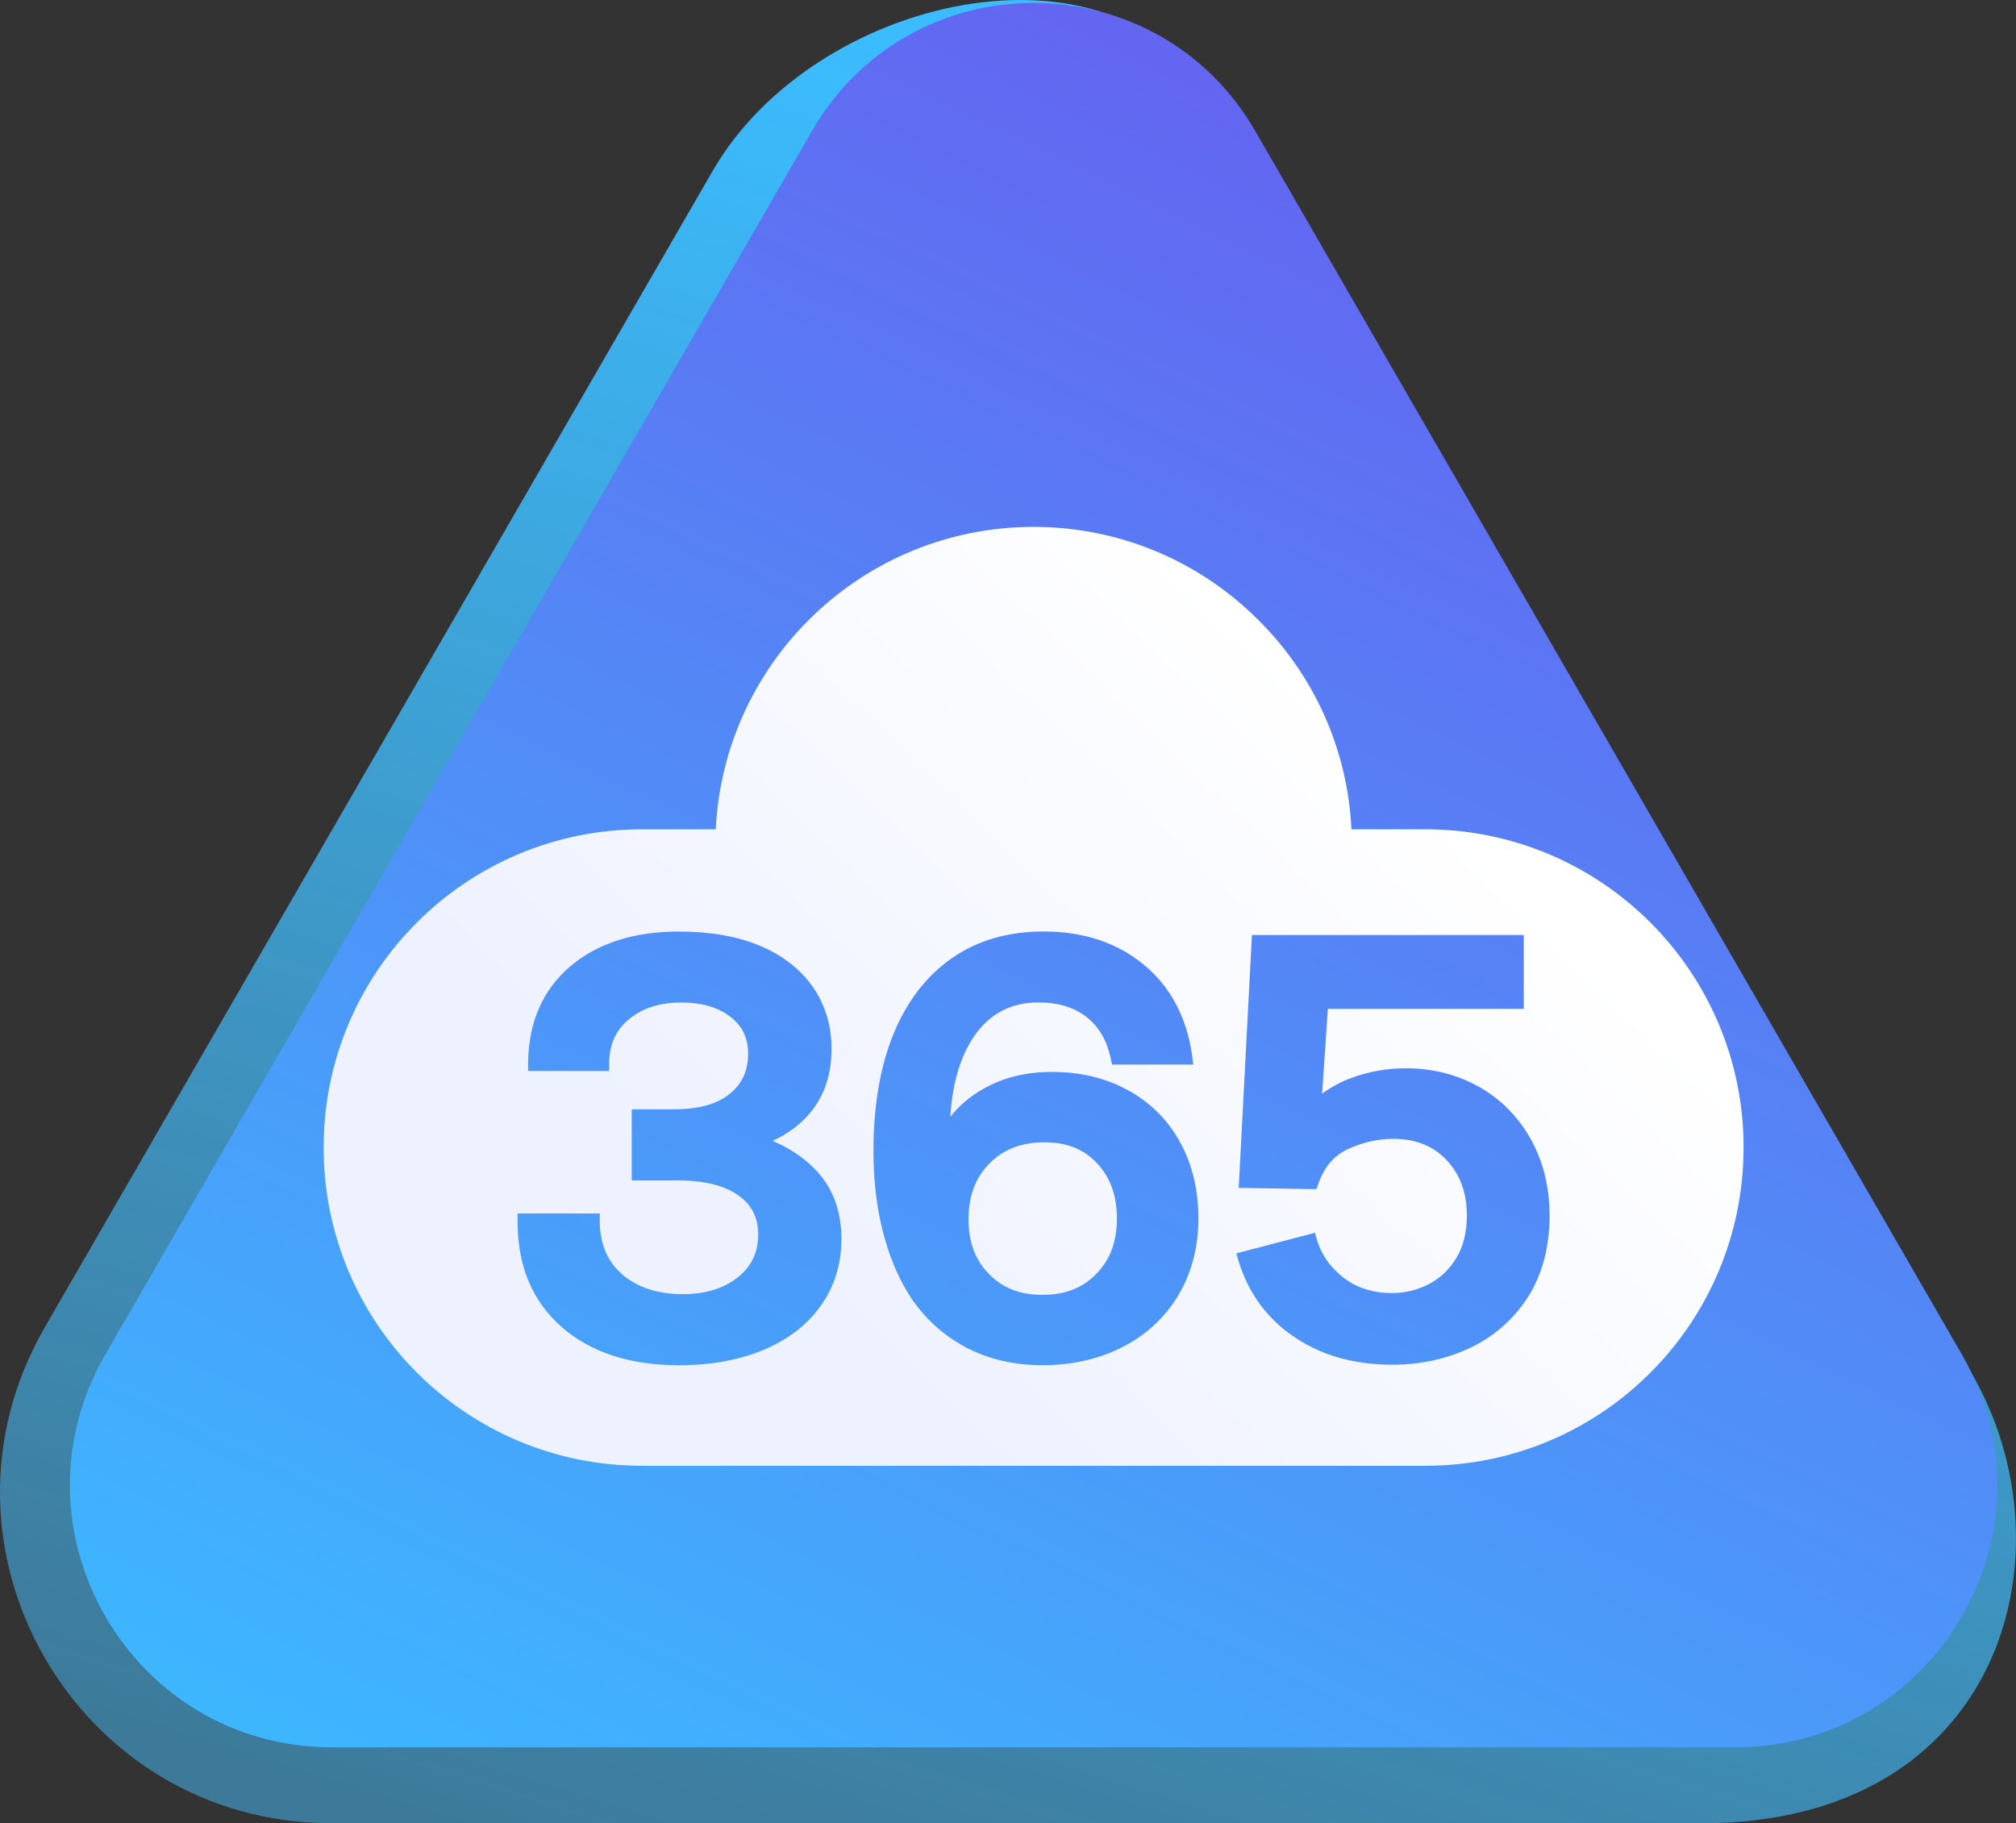 <?xml version="1.0" encoding="UTF-8"?>
<svg id="Layer_2" xmlns="http://www.w3.org/2000/svg" xmlns:xlink="http://www.w3.org/1999/xlink" viewBox="0 0 635.49 574.8">
  <rect x="0" y="0" width="635.49" height="574.8" fill="#333333" stroke="none"/>
  <defs>
    <style>
      .cls-1 {
        fill: url(#linear-gradient-5);
      }

      .cls-2 {
        fill: url(#linear-gradient-6);
      }

      .cls-3 {
        fill: url(#linear-gradient-4);
      }

      .cls-4 {
        fill: url(#linear-gradient-3);
      }

      .cls-5 {
        fill: url(#linear-gradient-2);
      }

      .cls-6 {
        fill: url(#linear-gradient);
      }
    </style>
    <linearGradient id="linear-gradient" x1="271.88" y1="623.11" x2="446.87" y2="67.13" gradientUnits="userSpaceOnUse">
      <stop offset="0" stop-color="#47c0ff" stop-opacity=".5"/>
      <stop offset="1" stop-color="#3bbcff"/>
    </linearGradient>
    <linearGradient id="linear-gradient-2" x1="509.39" y1="89.15" x2="230.49" y2="665.19" gradientUnits="userSpaceOnUse">
      <stop offset="0" stop-color="#6366f1"/>
      <stop offset="1" stop-color="#3bbcff"/>
    </linearGradient>
    <linearGradient id="linear-gradient-3" x1="442.61" y1="240.75" x2="268.52" y2="421.22" gradientUnits="userSpaceOnUse">
      <stop offset="0" stop-color="#fff"/>
      <stop offset="1" stop-color="#eef2ff"/>
    </linearGradient>
    <linearGradient id="linear-gradient-4" x1="378.67" y1="25.86" x2="99.77" y2="601.89" xlink:href="#linear-gradient-2"/>
    <linearGradient id="linear-gradient-5" x1="470.33" y1="70.24" x2="191.43" y2="646.27" xlink:href="#linear-gradient-2"/>
    <linearGradient id="linear-gradient-6" x1="554.82" y1="111.15" x2="275.92" y2="687.18" xlink:href="#linear-gradient-2"/>
  </defs>
  <g id="Layer_1-2" data-name="Layer_1">
    <g>
      <path class="cls-6" d="M536.62,574.8H104.38c-80.23,0-130.38-86.86-90.26-156.34L224.67,53.85c31.73-55.05,126.13-76.98,157.91-21.93l239.02,401.19c32.47,56.33,9.48,141.7-84.99,141.7Z"/>
      <g>
        <path class="cls-5" d="M618.42,427.02L395.69,41.31c-31.09-53.84-108.7-53.84-139.74,0L33.21,427.02c-31.76,55.1,7.94,123.86,71.56,123.86h442.13c63.58,0,103.28-68.76,71.52-123.86ZM520.22,432.78c-18.11,18.16-43.19,29.34-70.94,29.34h-246.94c-55.39,0-100.33-44.89-100.33-100.33,0-27.7,11.23-52.78,29.39-70.94,18.16-18.16,43.24-29.39,70.94-29.39h23.29c2.61-53.12,46.48-95.34,100.18-95.34,27.7,0,52.78,11.23,70.94,29.44,17.09,17,28.04,40.19,29.25,65.9h23.29c55.44,0,100.33,44.93,100.33,100.33,0,27.74-11.23,52.83-29.39,70.98Z"/>
        <path class="cls-4" d="M549.61,361.8c0,27.74-11.23,52.83-29.39,70.98-18.11,18.16-43.19,29.34-70.94,29.34h-246.94c-55.39,0-100.33-44.89-100.33-100.33,0-27.7,11.23-52.78,29.39-70.94,18.16-18.16,43.24-29.39,70.94-29.39h23.29c2.61-53.12,46.48-95.34,100.18-95.34,27.7,0,52.78,11.23,70.94,29.44,17.09,17,28.04,40.19,29.25,65.9h23.29c55.44,0,100.33,44.93,100.33,100.33Z"/>
        <path class="cls-3" d="M243.53,359.68c4.4-1.97,8.11-4.69,11.18-8.05,4.92-5.5,7.42-12.52,7.42-20.92,0-7.3-1.97-13.91-5.91-19.58-3.94-5.62-9.62-10.02-16.86-13.04-7.13-2.95-15.64-4.4-25.32-4.4-14.14,0-25.67,3.65-34.24,10.95-8.69,7.36-13.15,17.56-13.33,30.24v2.78h25.55v-2.66c.12-5.85,2.2-10.37,6.32-13.73,4.29-3.48,9.62-5.21,16.45-5.21,6.37,0,11.59,1.51,15.47,4.52,3.77,2.9,5.56,6.66,5.56,11.59,0,5.33-1.85,9.5-5.74,12.63-3.94,3.3-9.91,4.93-17.73,4.93h-13.21v22.42h14.54c8.34,0,14.77,1.62,19.12,4.75,4.17,2.95,6.2,7.01,6.2,12.28,0,5.68-2.14,10.14-6.49,13.56-4.4,3.48-10.2,5.27-17.21,5.27-7.88,0-14.31-2.09-19.06-6.14-4.69-4.06-7.07-9.5-7.18-16.63v-2.67h-25.9v2.72c0,13.91,4.69,25.03,13.96,33.14,9.1,7.94,21.55,11.99,36.91,11.99,10.02,0,19-1.62,26.59-4.81,7.76-3.24,13.85-7.94,18.13-13.96,4.29-6.03,6.49-13.09,6.49-21.03,0-9.21-2.95-16.74-8.81-22.48-3.71-3.65-8.05-6.43-12.92-8.46Z"/>
        <path class="cls-1" d="M355.53,343.68c-7.01-3.82-15.06-5.74-23.99-5.74-8.05,0-15.3,1.74-21.55,5.33-4.17,2.32-7.65,5.33-10.43,8.81.64-10.43,3.13-18.95,7.47-25.32,4.93-7.18,11.59-10.72,20.45-10.72,6.08,0,11.12,1.56,15.01,4.58,3.88,3.07,6.37,7.3,7.59,12.86l.46,2.14h25.61l-.41-3.13c-1.74-11.94-6.84-21.5-15.3-28.45-8.4-6.89-18.95-10.37-31.52-10.37-11.07,0-20.8,2.78-28.85,8.4-8,5.56-14.25,13.67-18.48,24.04-4.17,10.26-6.26,22.65-6.26,36.85,0,8.75.93,17.15,2.84,24.8,1.91,7.76,4.75,14.66,8.46,20.57,4.52,7.01,10.43,12.46,17.61,16.34,7.13,3.82,15.35,5.74,24.51,5.74s17.9-1.97,25.32-5.85c7.53-3.88,13.38-9.44,17.56-16.51,4.06-7.01,6.14-15.06,6.14-23.87s-1.91-17.15-5.79-24.1c-3.82-7.01-9.39-12.51-16.45-16.4ZM345.62,401.57c-4.29,4.46-9.85,6.66-17.03,6.66s-12.57-2.2-16.86-6.6c-4.35-4.4-6.43-10.08-6.43-17.27s2.14-13.04,6.61-17.56c4.4-4.46,10.08-6.66,17.27-6.66s12.46,2.14,16.63,6.61c4.23,4.52,6.26,10.2,6.26,17.44s-2.09,12.86-6.43,17.38Z"/>
        <path class="cls-2" d="M466.31,342.7c-6.84-3.88-14.6-5.91-23.18-5.91-5.97,0-11.7,1.04-17.21,3.07-3.3,1.22-6.37,2.9-9.15,4.92l1.8-26.71h61.76v-23.29h-85.69l-4.17,79.72,24.51.41.64-1.8c1.85-5.27,4.92-8.81,9.27-10.83,4.69-2.14,9.44-3.24,14.2-3.24,7.13,0,12.69,2.2,16.92,6.72,4.29,4.58,6.37,10.25,6.37,17.5,0,5.21-1.1,9.73-3.3,13.33-2.26,3.65-5.04,6.37-8.63,8.23-3.59,1.85-7.47,2.84-11.53,2.84-7.01,0-12.63-2.09-17.15-6.32-3.82-3.48-6.14-7.71-7.24-12.69l-24.8,6.49c1.22,4.69,3.01,9.15,5.56,13.27,4.17,6.72,10.08,12.11,17.56,15.99,7.42,3.88,16.17,5.85,26.07,5.85,8.98,0,17.32-1.85,24.8-5.45,7.53-3.65,13.62-9.1,18.08-16.11,4.4-7.07,6.66-15.64,6.66-25.44,0-8.92-1.97-16.98-5.85-23.99-3.94-7.07-9.39-12.63-16.28-16.57Z"/>
      </g>
    </g>
  </g>
</svg>
